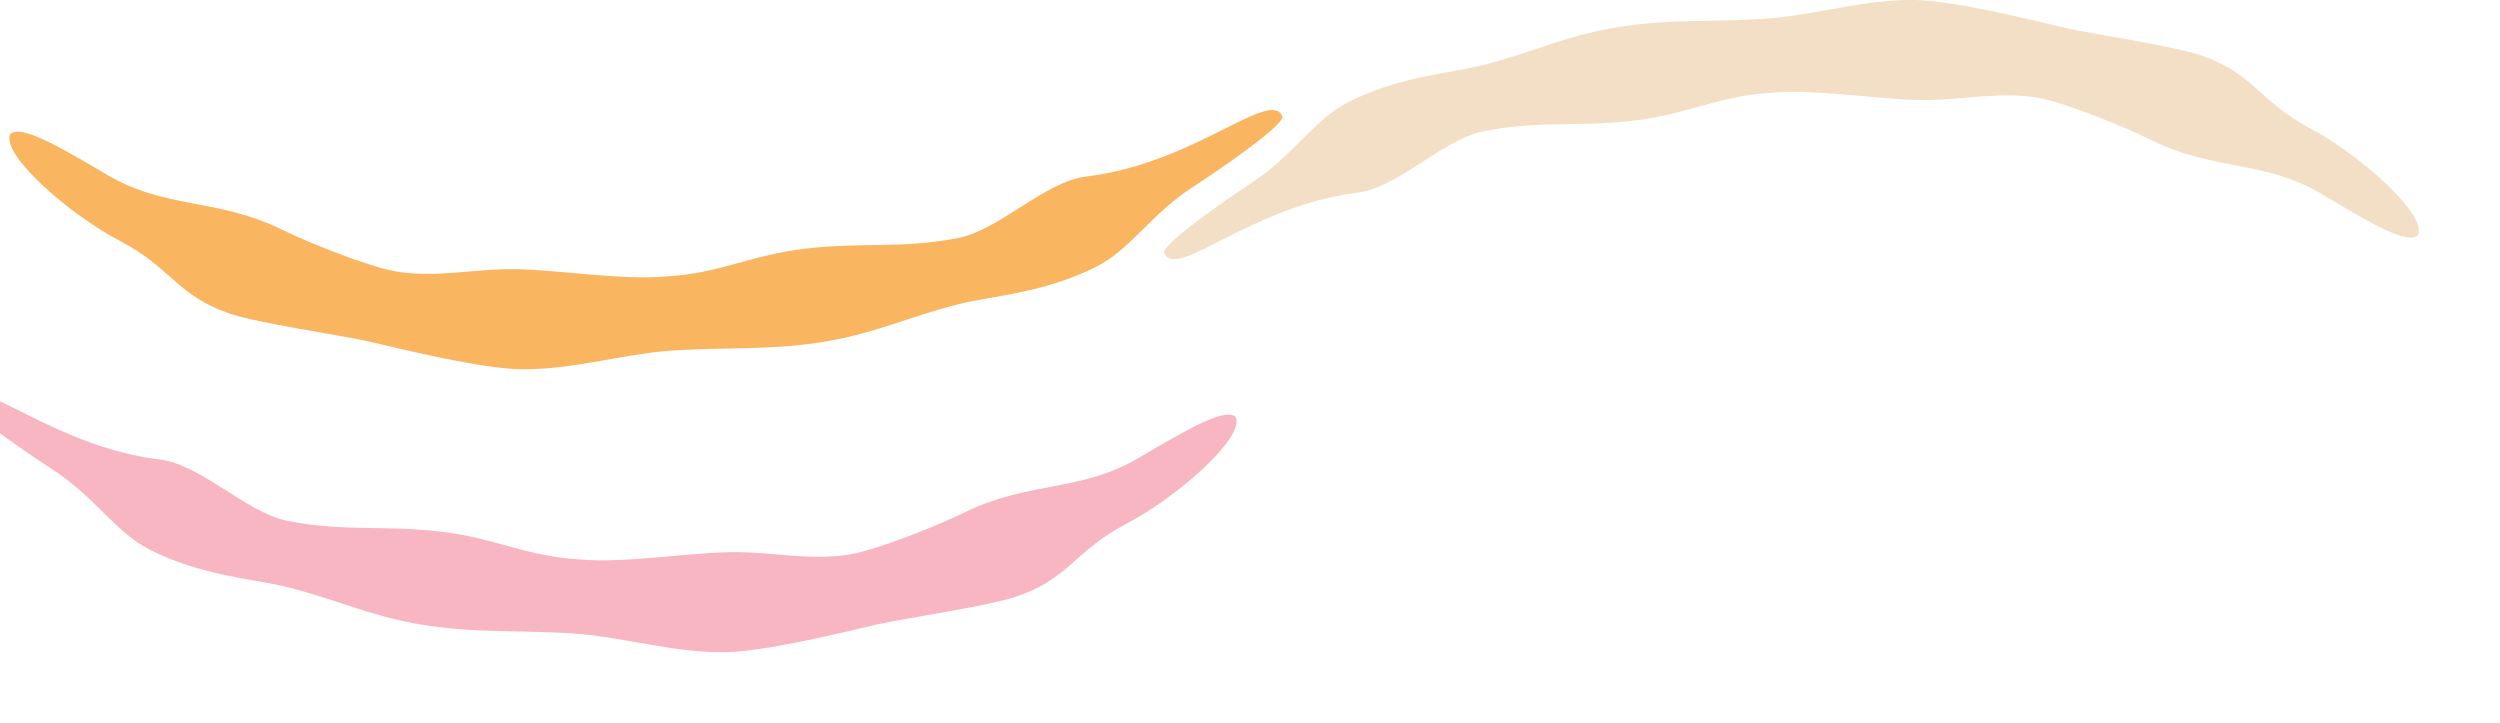 <svg width="325" height="94" viewBox="0 0 325 94" fill="none" xmlns="http://www.w3.org/2000/svg">
<g opacity="0.7" clip-path="url(#clip0_1344_16)">
<path d="M1.334 17.426C2.699 16.169 7.535 18.951 13.918 22.722C21.56 27.241 28.215 25.702 36.706 29.882C39.935 31.477 47.759 34.612 51.322 35.262C56.204 36.138 61.071 35.064 65.937 34.994C71.82 34.909 80.568 36.505 86.618 35.94C93.668 35.53 97.579 33.158 104.599 32.339C112.225 31.435 117.198 32.395 124.703 30.913C130.04 29.783 135.847 23.598 141.229 22.948C155.345 21.239 165.139 11.439 166.701 15.124C167.034 15.915 161.682 19.997 154.905 24.417C149.599 27.891 146.93 32.438 142.548 34.655C135.68 38.129 129.115 38.411 124.567 39.555C118.123 41.179 114.03 43.241 107.465 44.371C100.066 45.627 94.274 45.063 86.784 45.613C80.553 46.136 74.216 48.099 67.711 48C62.602 47.929 52.61 45.486 47.683 44.328C43.953 43.523 33.492 41.998 29.929 40.784C23.03 38.482 22.363 34.867 15.601 31.322C8.885 27.82 0.076 20.011 1.334 17.426Z" fill="#F8951D"/>
<path d="M314.328 30.574C312.979 31.831 308.203 29.049 301.926 25.278C294.406 20.759 287.826 22.298 279.472 18.118C276.288 16.523 268.586 13.388 265.069 12.738C260.262 11.862 255.456 12.936 250.665 13.006C244.858 13.091 236.247 11.495 230.273 12.06C223.329 12.47 219.463 14.842 212.549 15.661C205.029 16.565 200.132 15.605 192.733 17.087C187.472 18.217 181.756 24.403 176.45 25.052C162.546 26.761 152.889 36.562 151.342 32.876C151.009 32.085 156.285 28.004 162.971 23.584C168.202 20.11 170.84 15.562 175.146 13.345C181.923 9.871 188.382 9.589 192.87 8.445C199.207 6.821 203.255 4.759 209.729 3.629C217.022 2.373 222.738 2.937 230.121 2.387C236.262 1.864 242.523 -0.099 248.922 0C253.955 0.071 263.81 2.514 268.662 3.672C272.346 4.477 282.656 6.002 286.173 7.216C292.981 9.518 293.633 13.133 300.304 16.678C306.899 20.166 315.587 27.975 314.344 30.56" fill="#EED2AC"/>
<path d="M160.651 54.212C159.286 52.955 154.45 55.737 148.067 59.508C140.425 64.026 133.77 62.487 125.279 66.667C122.05 68.263 114.226 71.398 110.663 72.048C105.781 72.923 100.915 71.85 96.048 71.779C90.165 71.695 81.417 73.29 75.367 72.725C68.317 72.316 64.406 69.944 57.386 69.124C49.76 68.221 44.787 69.181 37.282 67.698C31.945 66.568 26.138 60.383 20.756 59.733C6.64 58.025 -3.154 48.224 -4.716 51.91C-5.049 52.701 0.303 56.782 7.08 61.202C12.386 64.676 15.055 69.223 19.437 71.44C26.305 74.914 32.87 75.197 37.418 76.341C43.862 77.965 47.955 80.026 54.52 81.156C61.919 82.399 67.711 81.848 75.201 82.399C81.432 82.921 87.769 84.884 94.274 84.785C99.383 84.715 109.375 82.272 114.302 81.114C118.032 80.309 128.493 78.784 132.071 77.569C138.97 75.267 139.637 71.652 146.399 68.108C153.085 64.62 161.894 56.81 160.636 54.226" fill="#F597A8"/>
</g>
<defs>
<clipPath id="clip0_1344_16">
<rect width="325" height="94" fill="white"/>
</clipPath>
</defs>
</svg>
